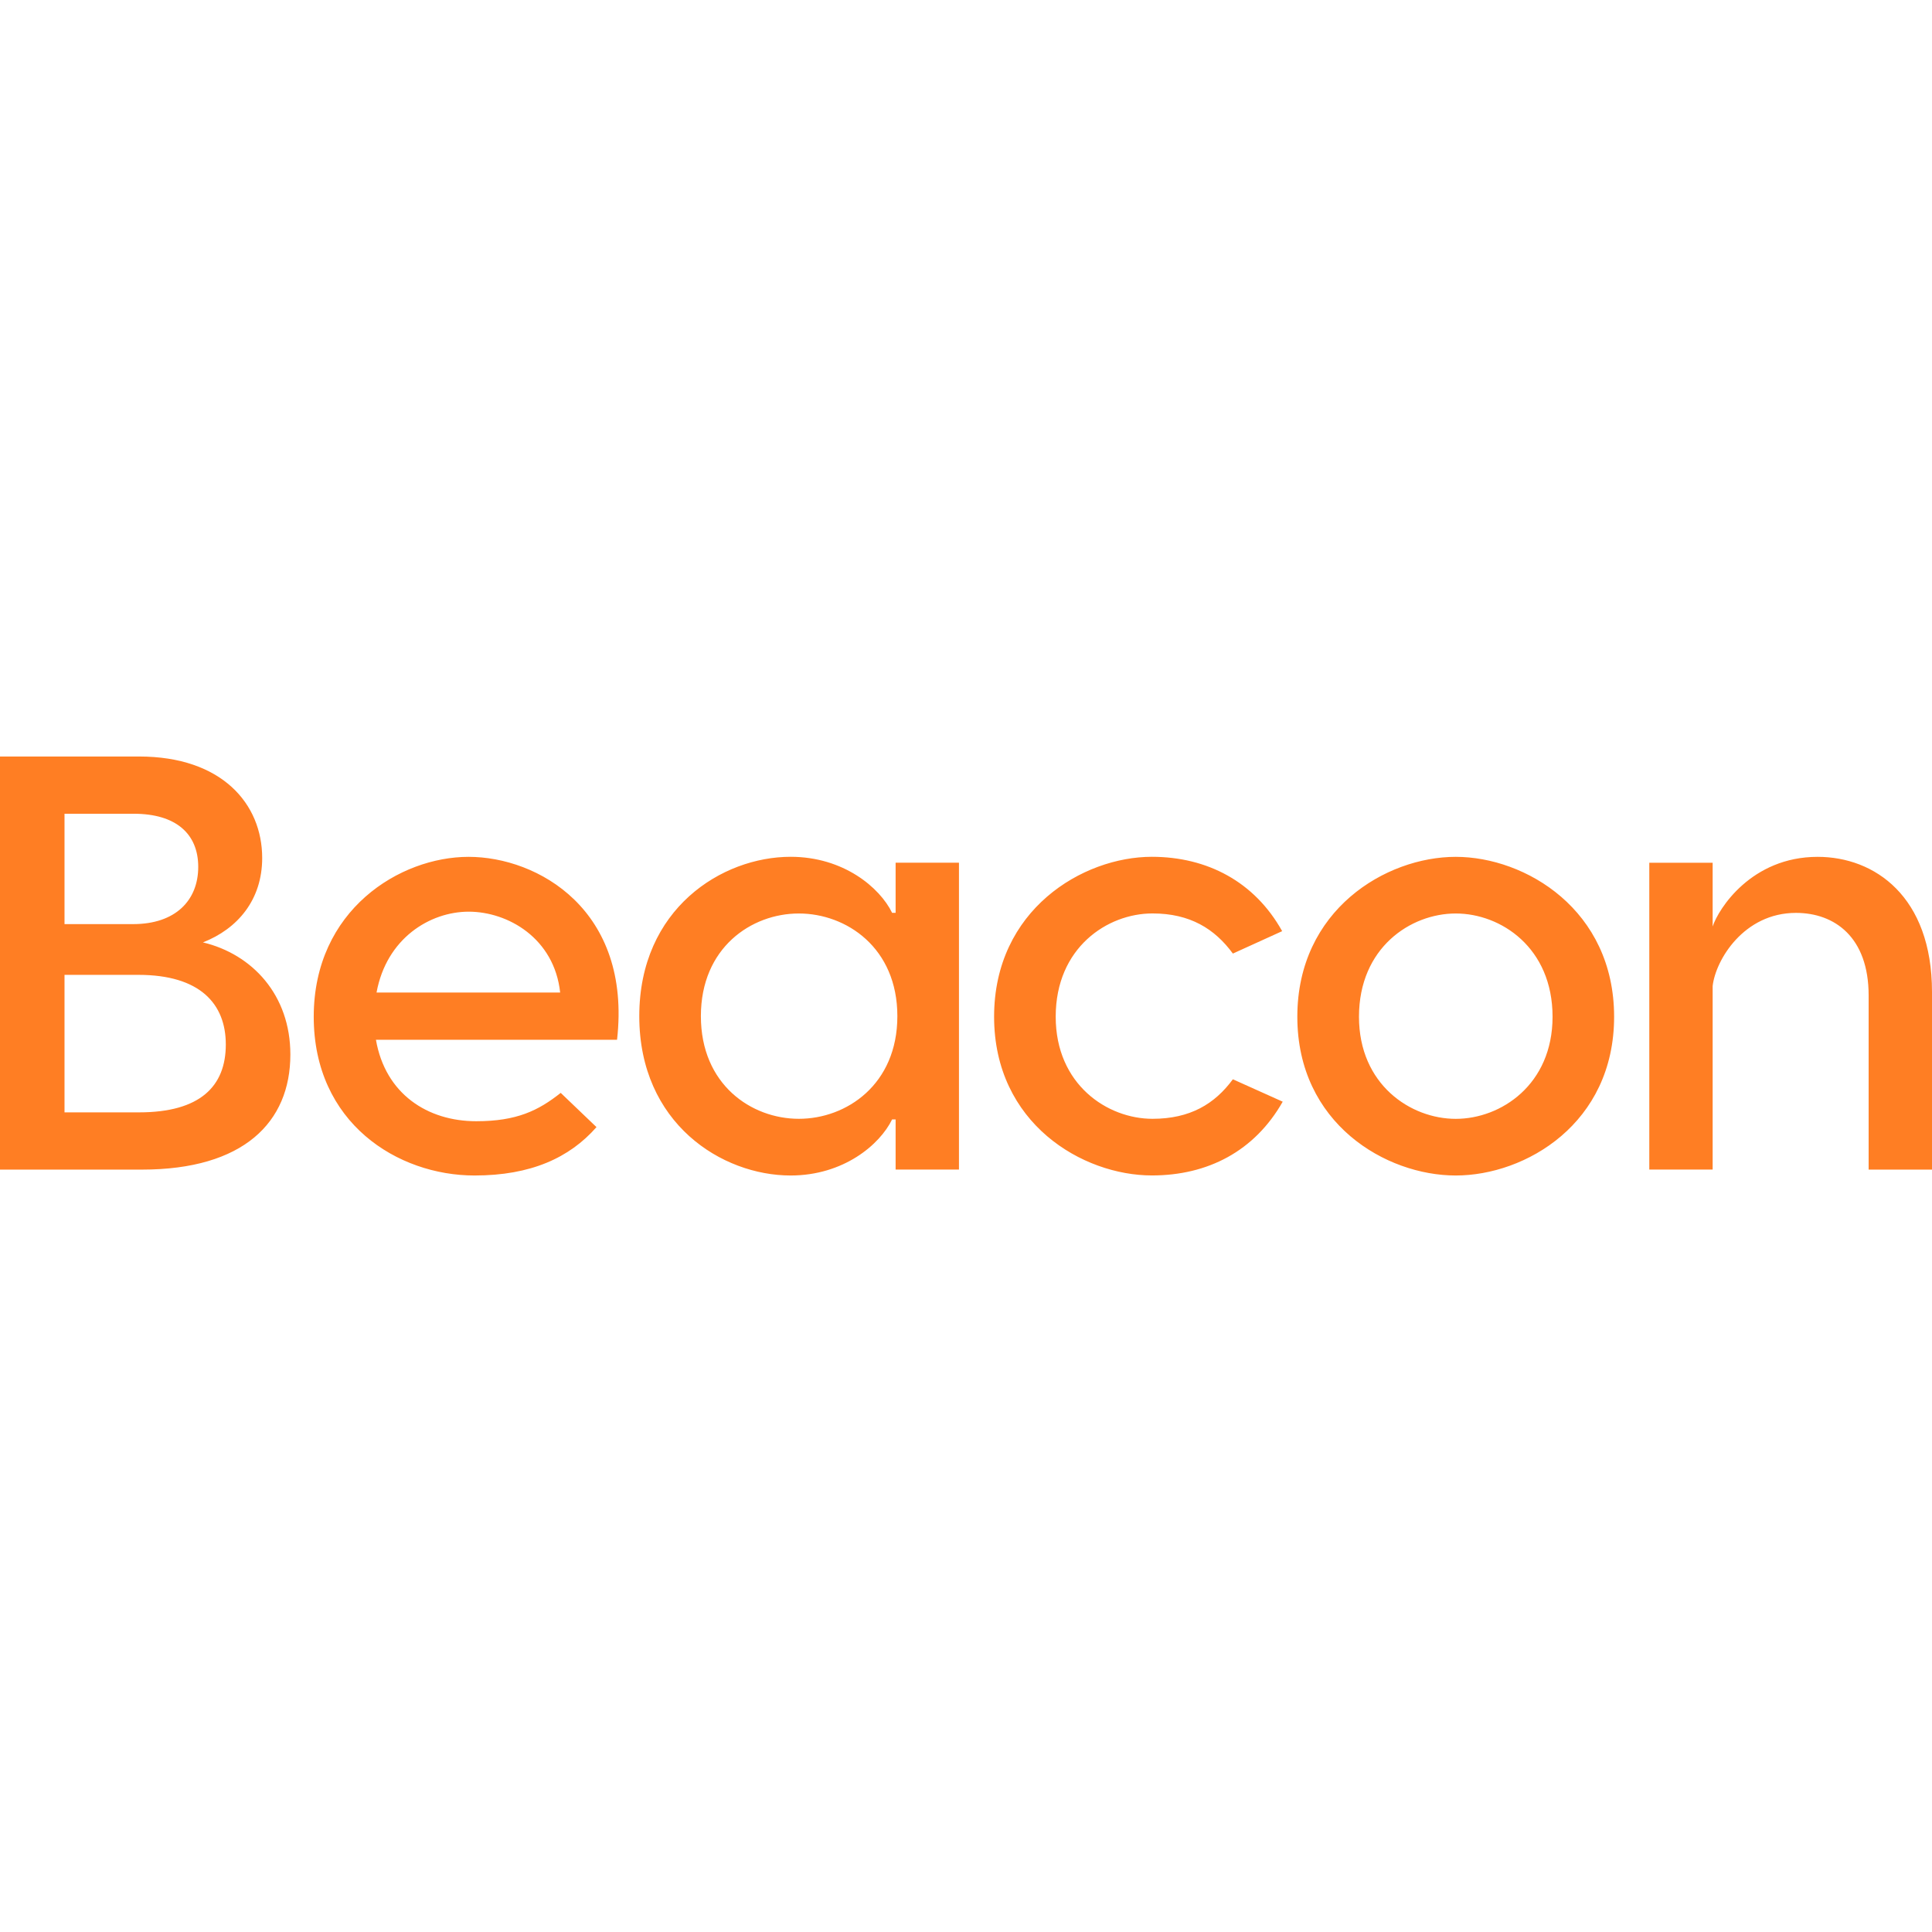 <svg xmlns="http://www.w3.org/2000/svg" fill="none" viewBox="0 0 500 500" height="500" width="500">
<g clip-path="url(#clip0_1103_5219)">
<path fill="#FF7E23" d="M121.267 221.751C139.192 221.751 163.489 235.485 159.694 269.089H97.293C99.728 283.135 110.659 290.171 123.248 290.171C133.726 290.171 139.334 287.421 145.111 282.835L154.371 291.695C147.39 299.643 137.366 304.217 122.795 304.217C102.914 304.217 81.194 290.627 81.194 263.134C81.194 235.485 103.51 221.751 121.267 221.751ZM204.611 221.738C218.275 221.738 227.691 229.674 230.877 236.241H231.784V223.263H248.18V302.679H231.784V289.702H230.877C227.691 296.269 218.275 304.217 204.611 304.217C186.854 304.217 165.445 290.77 165.445 262.978C165.445 235.185 186.854 221.738 204.611 221.738ZM376.739 221.751C394.806 221.751 417.731 235.485 417.731 263.134C417.731 290.77 394.806 304.217 376.739 304.217C358.671 304.217 335.747 290.77 335.747 263.134C335.747 235.485 358.671 221.751 376.739 221.751ZM298.109 221.738C312.395 221.751 324.686 228.162 331.822 240.983L319.065 246.782C314.363 240.371 307.978 236.397 298.264 236.397C286.582 236.397 273.216 245.257 273.216 263.121C273.216 280.685 286.582 289.546 298.264 289.546C307.978 289.546 314.351 285.728 319.065 279.317L331.965 285.115C324.673 297.949 312.538 304.204 298.109 304.204C280.197 304.204 257.272 290.757 257.272 263.121C257.272 235.472 280.197 221.738 298.109 221.738ZM35.98 195.783C57.389 195.783 67.854 208.005 67.854 222.051C67.854 232.892 61.482 240.384 52.519 243.889C65.276 246.938 75.146 257.479 75.146 272.906C75.146 290.471 62.997 302.693 36.744 302.693H0V195.783H35.98ZM470.406 221.751C485.131 221.751 500 231.98 500 256.723V302.693H483.603V257.636C483.603 242.521 474.796 236.254 464.784 236.254C451.276 236.254 443.984 248.476 443.232 255.186V302.679H426.836V223.276H443.232V239.772C444.748 235.185 453.258 221.751 470.406 221.751ZM376.752 236.41C365.056 236.41 351.703 245.27 351.703 263.134C351.703 280.698 365.069 289.558 376.752 289.558C388.447 289.558 401.8 280.698 401.8 263.134C401.8 245.27 388.447 236.41 376.752 236.41ZM206.735 236.41C194.444 236.41 181.388 245.27 181.388 262.978C181.388 280.685 194.444 289.546 206.735 289.546C219.039 289.558 232.237 280.698 232.237 262.978C232.237 245.257 219.026 236.41 206.735 236.41ZM35.811 252.293H16.695V287.878H35.98C51.768 287.878 58.438 281.154 58.438 270.313C58.438 259.773 51.755 252.293 35.811 252.293ZM121.292 235.941C111.268 235.954 100.026 242.821 97.449 256.867H144.968C143.453 242.821 131.459 235.941 121.292 235.941ZM34.607 210.598H16.695V239.159H34.452C45.383 239.159 51.302 233.048 51.302 224.344C51.302 215.797 45.538 210.598 34.607 210.598Z" clip-rule="evenodd" fill-rule="evenodd"></path>
</g>
<defs>
<clipPath id="clip0_1103_5219">
<rect fill="white" height="500" width="500"></rect>
</clipPath>
</defs>
</svg>

